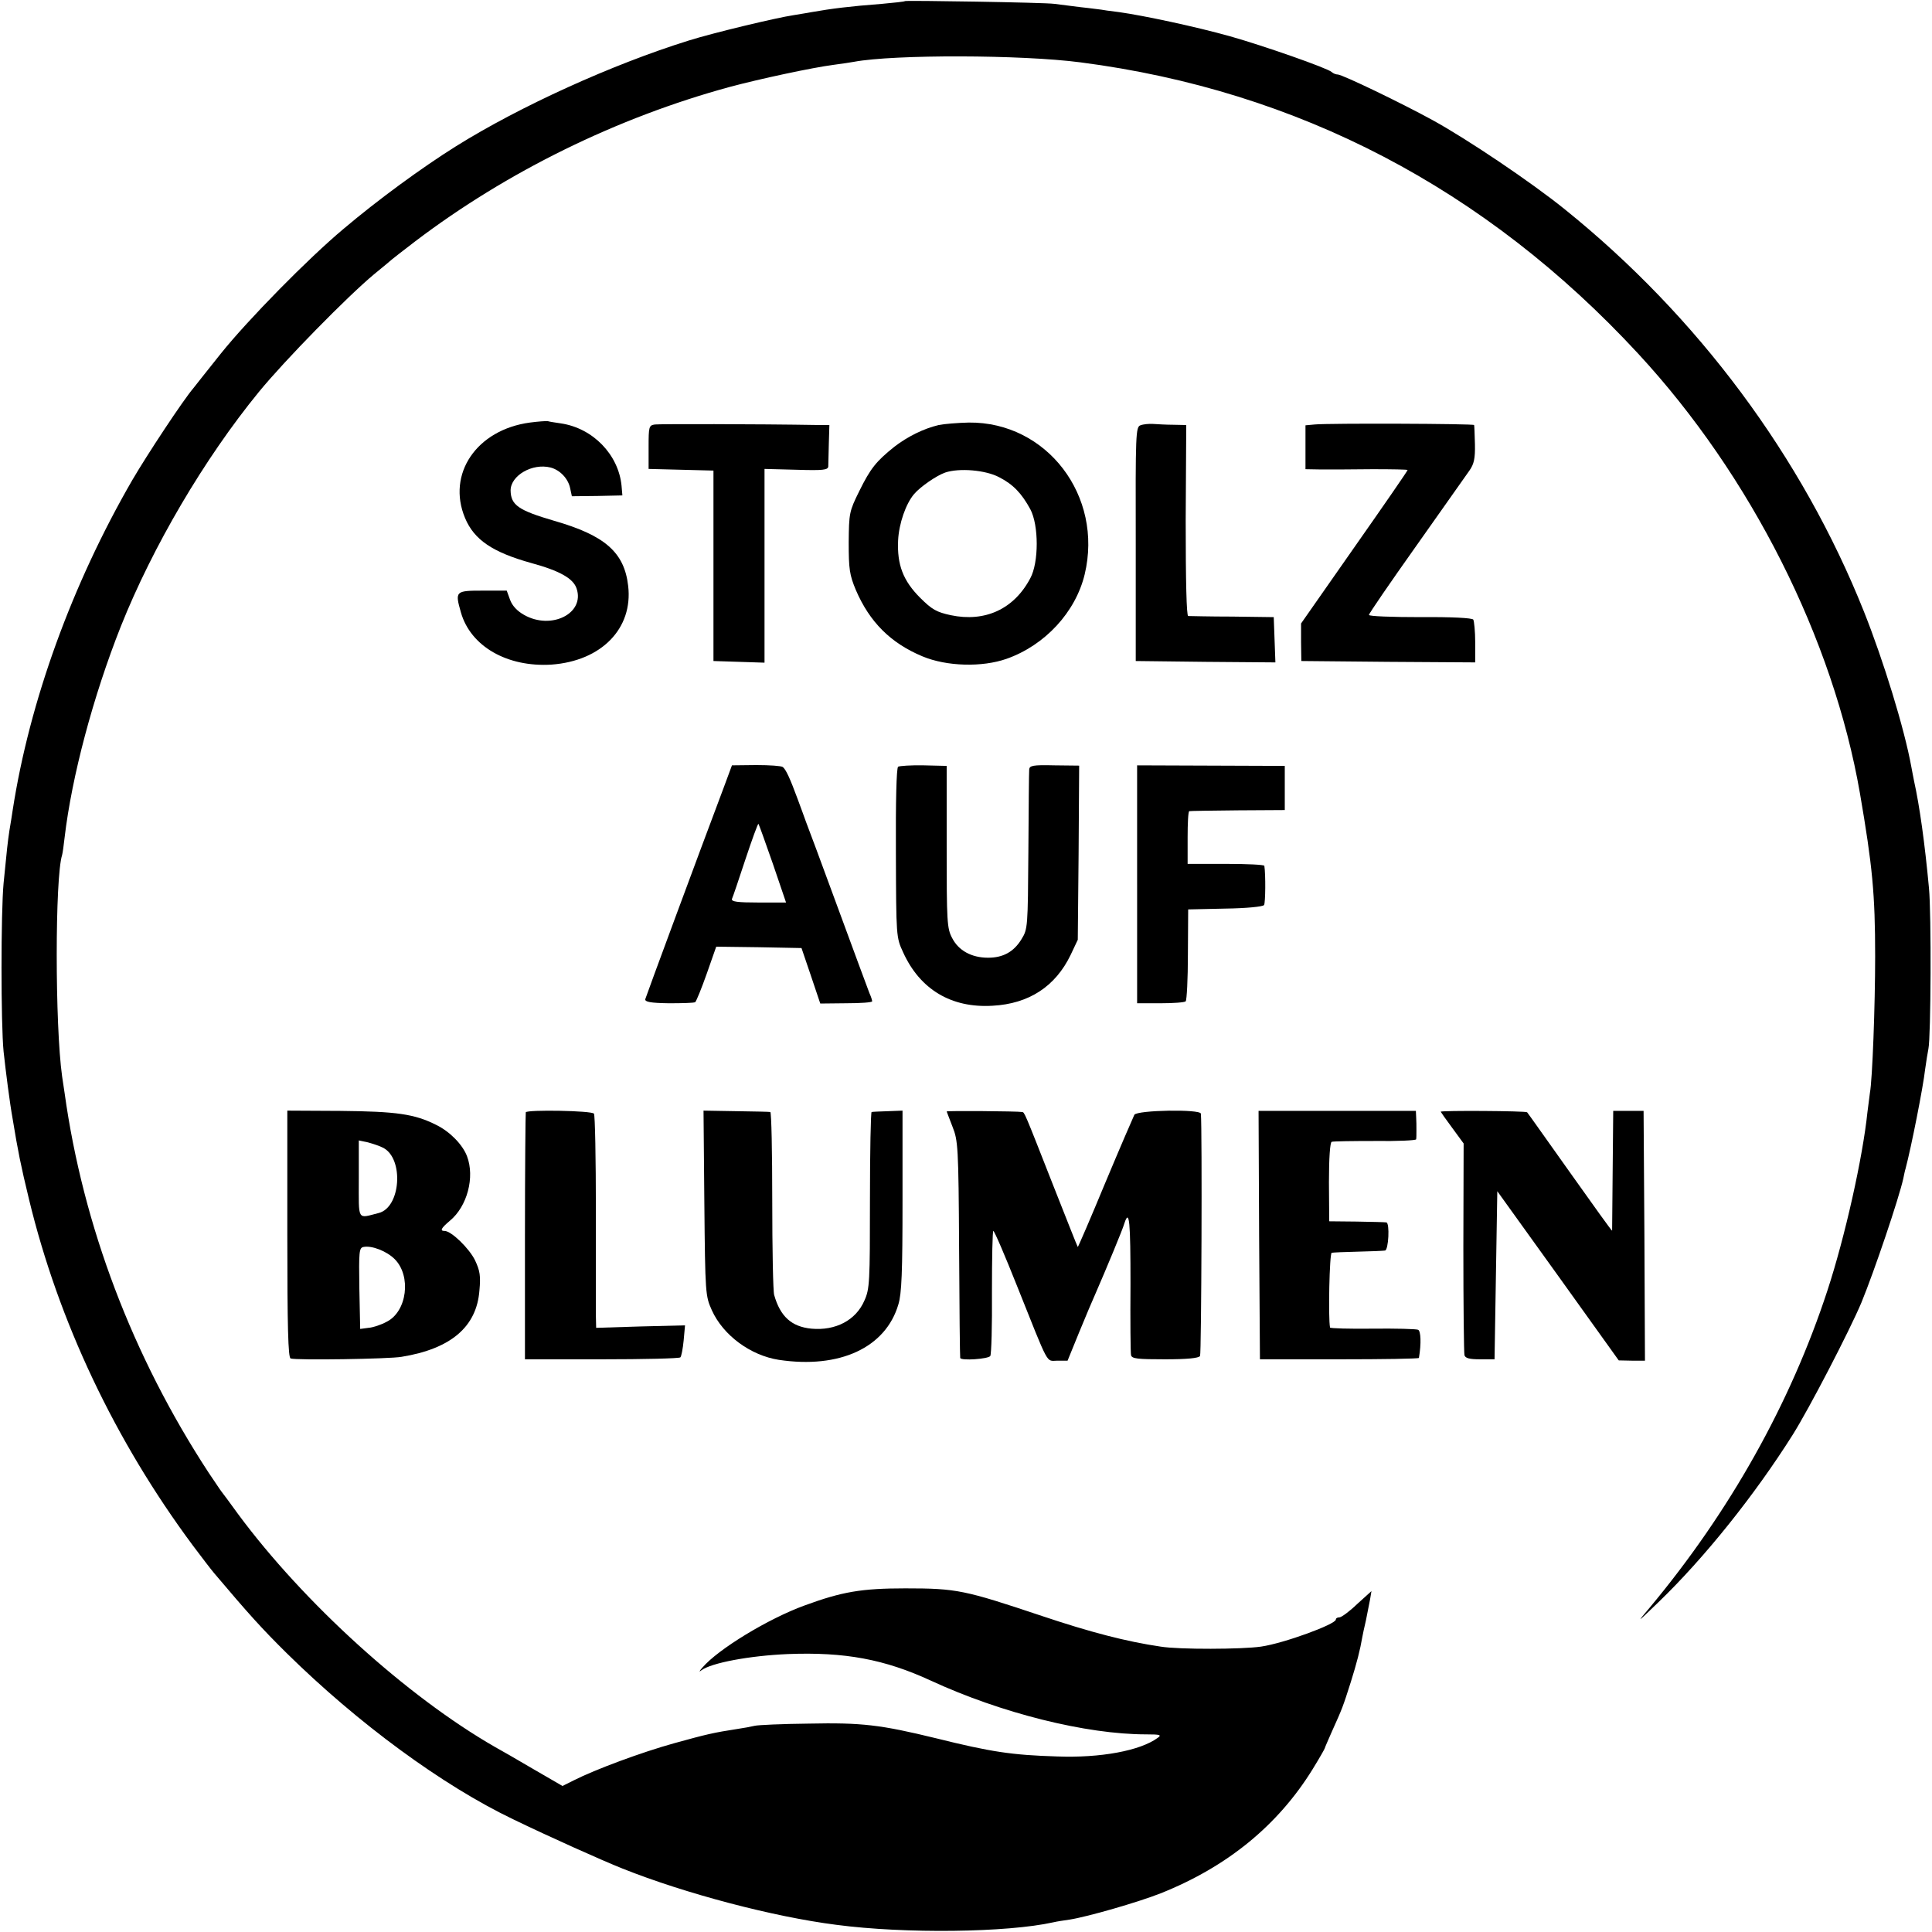 <?xml version="1.0" standalone="no"?>
<!DOCTYPE svg PUBLIC "-//W3C//DTD SVG 20010904//EN"
 "http://www.w3.org/TR/2001/REC-SVG-20010904/DTD/svg10.dtd">
<svg version="1.0" xmlns="http://www.w3.org/2000/svg"
 width="700pt" height="700pt" viewBox="0 0 700 700"
 preserveAspectRatio="xMidYMid meet">
<g transform="translate(0,700) scale(0.1,-0.1)"
fill="#000000" stroke="none">
<path d="M3279 6996 c-2 -2 -40 -6 -84 -10 -117 -9 -181 -17 -255 -30 -14 -3
-43 -7 -65 -11 -61 -9 -291 -64 -380 -92 -276 -86 -611 -238 -843 -383 -123
-77 -283 -194 -407 -299 -128 -107 -346 -329 -444 -451 -46 -58 -91 -114 -100
-126 -37 -43 -169 -243 -222 -334 -218 -377 -372 -801 -433 -1195 -2 -16 -8
-50 -12 -75 -7 -48 -8 -59 -21 -190 -10 -106 -10 -510 0 -610 8 -73 22 -184
33 -245 19 -116 29 -166 59 -290 107 -443 311 -874 594 -1255 31 -41 65 -86
77 -100 126 -149 172 -200 263 -290 258 -254 564 -479 821 -602 128 -62 322
-149 395 -178 228 -91 547 -175 775 -204 250 -33 620 -28 786 9 12 3 39 7 60
10 64 10 248 63 329 95 241 96 425 246 551 450 24 39 44 74 44 76 0 2 12 29
26 61 38 84 40 90 68 178 22 70 34 117 42 164 1 7 7 34 13 60 5 25 12 60 15
76 l5 30 -52 -47 c-28 -27 -57 -48 -64 -48 -7 0 -13 -3 -13 -8 0 -17 -188 -86
-271 -98 -68 -10 -297 -11 -364 0 -123 18 -254 52 -430 111 -281 94 -308 100
-495 100 -158 0 -229 -12 -365 -62 -132 -48 -314 -159 -370 -225 -12 -13 -13
-18 -4 -10 36 27 174 53 314 59 206 8 350 -19 517 -96 255 -118 563 -195 781
-195 51 0 57 -2 41 -13 -63 -46 -206 -73 -364 -67 -163 5 -238 16 -439 66
-201 49 -269 57 -461 53 -96 -1 -185 -5 -196 -8 -12 -3 -39 -8 -60 -11 -91
-14 -115 -20 -231 -52 -119 -33 -286 -95 -365 -135 l-40 -20 -107 62 c-58 34
-120 70 -137 79 -319 183 -694 523 -932 845 -28 39 -55 75 -59 80 -5 6 -25 37
-47 69 -276 422 -455 894 -522 1376 -3 19 -7 46 -9 60 -26 185 -26 722 0 802
2 7 6 36 9 63 26 221 103 511 204 766 115 288 302 607 500 849 94 115 322 347
417 426 33 27 62 51 65 54 3 3 41 32 85 66 332 252 731 448 1139 559 108 29
299 70 376 80 30 4 64 9 74 11 145 27 607 26 821 -2 787 -102 1467 -457 2020
-1055 409 -442 707 -1034 804 -1594 45 -262 55 -364 55 -590 0 -179 -10 -447
-19 -495 -2 -14 -6 -45 -9 -70 -17 -164 -81 -451 -145 -646 -134 -409 -353
-800 -644 -1149 -49 -58 -48 -57 32 20 168 162 349 389 486 606 61 97 206 377
249 479 48 117 136 378 152 450 3 14 6 30 8 35 21 79 64 297 71 360 4 28 9 61
12 75 9 42 11 489 2 582 -15 162 -34 298 -54 388 -3 14 -7 37 -10 52 -25 138
-101 385 -172 563 -224 561 -602 1069 -1084 1457 -120 97 -353 254 -479 323
-111 61 -327 165 -343 165 -7 0 -17 4 -22 9 -15 14 -246 95 -370 130 -122 34
-308 74 -400 87 -33 4 -62 8 -65 9 -3 0 -36 5 -75 9 -38 5 -81 10 -95 12 -34
5 -537 13 -541 10z"/>
<path d="M1920 5469 c-193 -26 -302 -186 -235 -346 33 -79 100 -124 240 -163
103 -28 152 -56 164 -92 31 -90 -91 -152 -190 -96 -25 14 -43 33 -51 55 l-12
33 -88 0 c-98 0 -100 -2 -78 -79 35 -123 168 -199 328 -189 181 13 296 131
278 285 -14 122 -84 183 -268 236 -130 38 -157 57 -158 110 0 54 79 100 145
83 34 -9 64 -40 71 -76 l6 -28 92 1 91 2 -3 35 c-11 113 -104 209 -220 226
-20 3 -41 6 -47 8 -5 1 -35 -1 -65 -5z"/>
<path d="M2373 5462 c-22 -3 -23 -8 -23 -82 l0 -79 118 -3 117 -3 0 -345 0
-345 93 -3 92 -3 0 351 0 351 115 -3 c97 -3 115 -1 116 12 0 8 1 45 2 83 l2
67 -35 0 c-239 4 -580 4 -597 2z"/>
<path d="M3401 5460 c-55 -13 -113 -42 -161 -79 -66 -53 -86 -78 -127 -161
-36 -73 -37 -79 -38 -185 0 -97 3 -118 26 -173 50 -116 126 -192 241 -240 88
-37 217 -40 305 -9 139 49 250 169 283 306 68 284 -137 553 -420 550 -41 -1
-90 -5 -109 -9z m219 -189 c51 -26 82 -59 113 -116 31 -58 31 -193 0 -250 -59
-112 -164 -160 -288 -134 -51 11 -68 20 -111 63 -62 62 -84 120 -80 208 3 61
28 133 58 168 22 26 81 67 113 78 51 17 146 9 195 -17z"/>
<path d="M4132 5459 c-17 -6 -18 -30 -17 -430 l0 -424 253 -3 253 -2 -3 82 -3
82 -150 2 c-82 0 -154 2 -160 2 -6 1 -9 124 -9 347 l2 345 -47 1 c-25 0 -58 2
-73 3 -15 1 -36 -1 -46 -5z"/>
<path d="M4763 5462 l-33 -3 0 -80 0 -79 58 -1 c31 0 114 0 185 1 70 0 127 -1
127 -3 0 -3 -87 -129 -193 -280 l-193 -276 0 -68 1 -68 315 -3 315 -2 0 72 c0
40 -4 78 -7 83 -4 6 -78 10 -192 9 -102 0 -186 3 -186 8 0 5 77 117 172 251
94 133 181 256 192 272 17 24 21 45 20 95 -1 36 -2 67 -3 70 -1 5 -525 7 -578
2z"/>
<path d="M2622 4146 c-86 -228 -281 -755 -284 -766 -2 -10 18 -14 85 -15 48 0
91 1 96 4 4 4 23 50 42 104 l34 97 154 -2 155 -3 34 -100 34 -101 94 1 c52 0
94 3 94 7 0 4 -4 17 -10 30 -5 13 -57 153 -115 311 -58 158 -110 298 -115 310
-4 12 -18 49 -30 82 -28 76 -43 108 -54 116 -5 4 -48 7 -96 7 l-88 -1 -30 -81z
m178 -275 l48 -141 -100 0 c-76 0 -99 3 -96 13 3 6 25 71 49 144 24 72 45 130
47 128 2 -2 25 -67 52 -144z"/>
<path d="M3254 4222 c-6 -4 -9 -126 -8 -312 1 -304 1 -306 26 -360 61 -135
175 -203 324 -194 132 7 228 70 283 184 l26 55 3 315 2 316 -90 1 c-78 2 -90
-1 -91 -15 -1 -9 -2 -143 -3 -297 -2 -274 -2 -281 -25 -318 -28 -46 -67 -67
-121 -67 -60 0 -107 26 -130 71 -19 35 -20 60 -20 331 l0 293 -83 2 c-46 1
-88 -2 -93 -5z"/>
<path d="M4120 3796 l0 -431 84 0 c47 0 88 3 92 7 4 5 8 81 8 170 l1 163 135
3 c75 1 137 7 140 13 5 8 6 109 1 142 -1 4 -63 7 -139 7 l-139 0 0 95 c0 52 2
95 6 96 3 1 83 2 176 3 l170 1 0 80 0 80 -267 1 -268 1 0 -431z"/>
<path d="M1041 2529 c0 -338 3 -448 12 -451 19 -7 358 -2 402 6 179 29 272
109 282 240 5 53 2 72 -16 110 -21 43 -86 106 -110 106 -18 0 -13 10 19 37 63
52 91 158 62 234 -16 42 -62 89 -111 113 -79 40 -144 49 -348 51 l-192 1 0
-447z m348 312 c75 -40 63 -216 -17 -236 -79 -20 -72 -32 -72 124 l0 139 33
-7 c18 -5 43 -13 56 -20z m41 -403 c61 -61 45 -190 -29 -227 -20 -11 -50 -21
-66 -22 l-30 -4 -3 147 c-2 133 -1 147 15 150 30 6 84 -15 113 -44z"/>
<path d="M1905 2970 c-1 -3 -3 -205 -3 -450 l0 -445 278 0 c153 0 281 3 285 7
4 4 9 31 12 61 l5 55 -161 -4 -161 -5 -1 43 c0 24 0 196 0 383 0 187 -3 345
-7 350 -7 11 -241 15 -247 5z"/>
<path d="M2552 2640 c3 -328 4 -336 27 -387 41 -91 140 -164 243 -180 220 -33
387 44 433 201 12 39 15 118 15 376 l0 326 -52 -2 c-29 -1 -56 -2 -60 -3 -3 0
-6 -144 -6 -319 0 -297 -1 -322 -20 -364 -31 -72 -105 -110 -192 -102 -72 7
-113 44 -135 122 -4 12 -7 166 -7 342 0 176 -3 320 -7 321 -3 1 -59 2 -124 3
l-118 2 3 -336z"/>
<path d="M3430 2973 c0 -1 10 -26 21 -55 20 -50 22 -72 24 -443 1 -214 3 -392
4 -395 2 -11 102 -4 109 7 4 6 7 111 6 232 0 122 2 221 5 221 4 0 42 -89 85
-197 120 -300 105 -273 147 -273 l37 0 42 103 c23 56 50 120 60 142 37 85 98
231 104 253 18 55 22 5 22 -220 -1 -134 0 -250 2 -258 3 -13 24 -15 123 -15
79 0 122 4 127 12 5 8 8 824 3 878 -2 17 -230 13 -241 -4 -4 -8 -52 -119 -106
-248 -53 -128 -98 -232 -99 -231 -2 2 -41 102 -89 223 -106 270 -104 265 -113
266 -16 3 -273 5 -273 2z"/>
<path d="M4562 2525 l3 -450 288 0 c158 0 287 2 288 5 9 52 7 98 -3 102 -7 3
-82 5 -166 4 -83 -1 -152 1 -153 4 -7 34 -2 270 6 271 5 1 48 3 95 4 47 1 91
3 98 4 13 1 18 100 5 102 -5 1 -53 2 -108 3 l-99 1 -1 142 c0 87 4 144 10 146
6 2 76 3 158 3 81 -1 147 2 148 6 1 5 1 19 1 33 0 14 0 35 -1 48 l-1 22 -285
0 -285 0 2 -450z"/>
<path d="M5220 2972 c0 -1 19 -28 42 -59 l41 -56 -1 -376 c0 -207 2 -383 4
-391 3 -11 18 -15 56 -15 l53 0 5 305 5 304 220 -306 220 -307 48 -1 47 0 -2
452 -3 453 -55 0 -55 0 -2 -215 c-1 -118 -2 -217 -2 -219 -1 -2 -69 93 -152
210 -84 118 -153 216 -156 219 -4 5 -313 7 -313 2z"/>
</g>
</svg>
